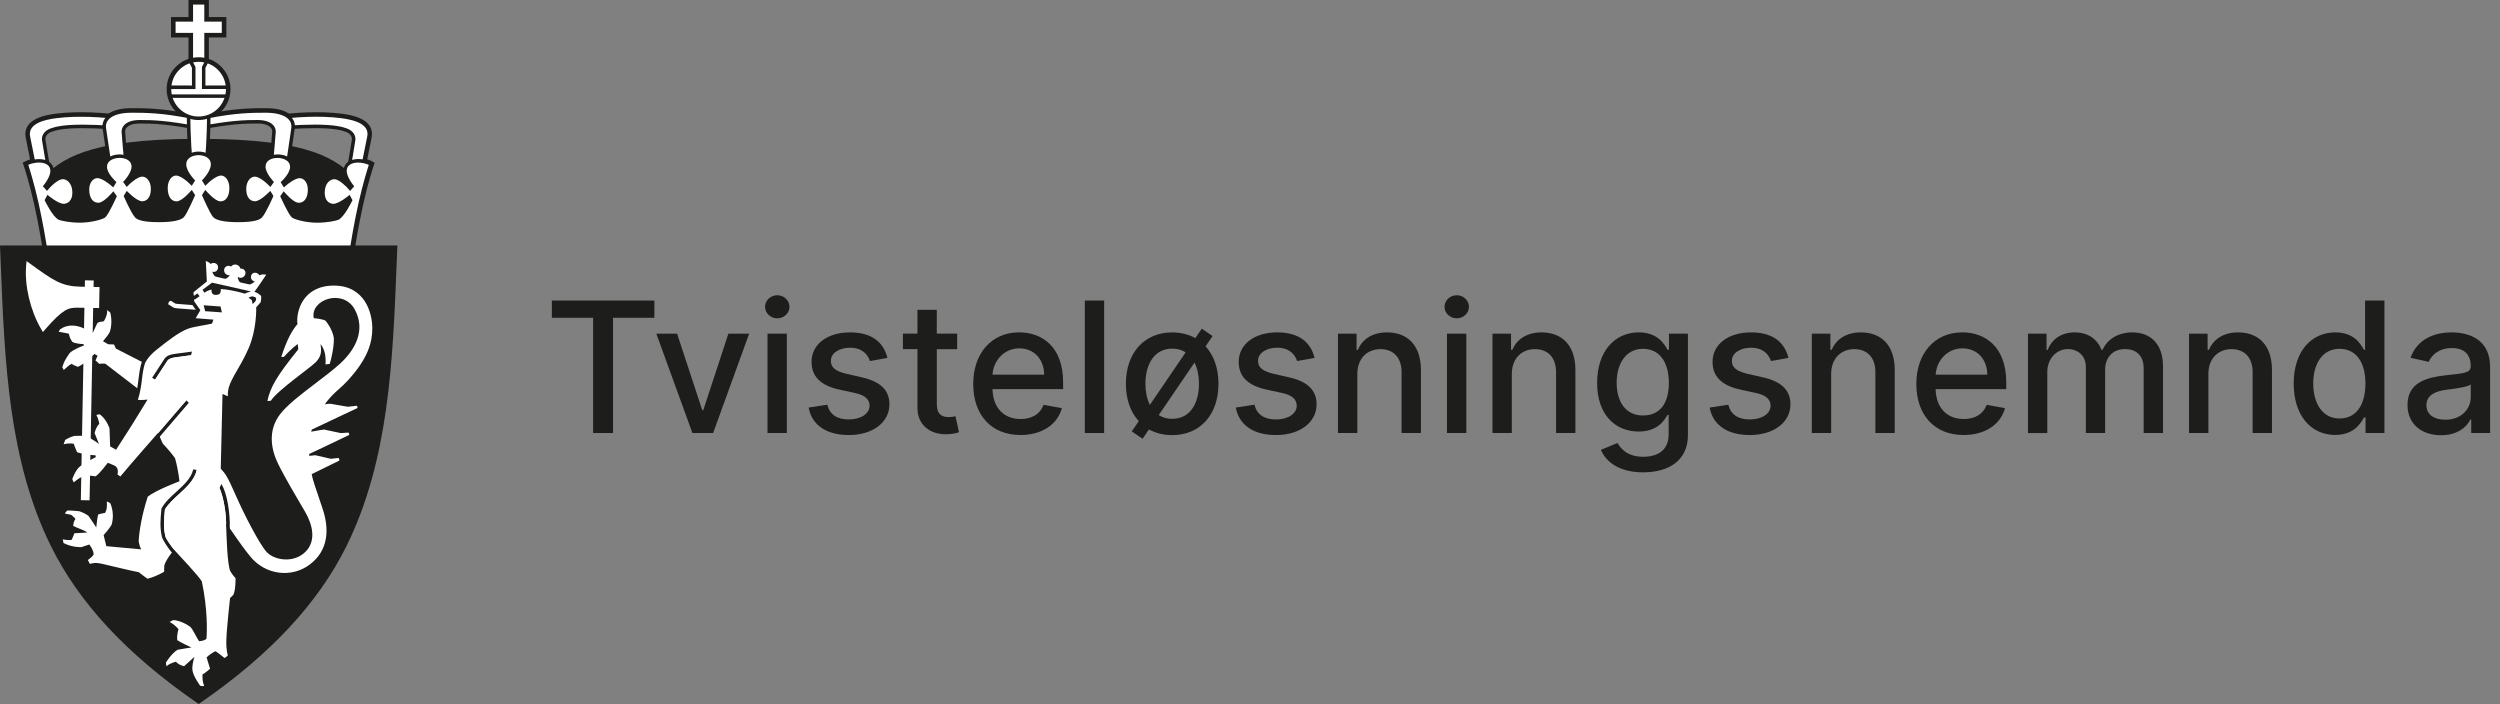 <?xml version="1.0" encoding="UTF-8"?><svg id="Tvisteløsningsnemnda_art" xmlns="http://www.w3.org/2000/svg" viewBox="0 0 754.92 212.6"><rect x="0" y="0" width="754.92" height="212.6" fill="#808080" stroke="none"/><defs><style>.cls-1{fill:#1d1d1b;}.cls-2{fill:#fff;}</style></defs><polygon class="cls-1" points="56.92 20.37 56.92 11.31 51.64 11.31 51.64 5.15 56.92 5.15 56.92 0 63.07 0 63.07 5.15 68.35 5.15 68.35 11.31 63.07 11.31 63.07 20.37 56.92 20.37"/><polygon class="cls-2" points="58.3 18.99 58.3 9.93 53.02 9.93 53.02 6.53 58.3 6.53 58.3 1.38 61.69 1.38 61.69 6.53 66.97 6.53 66.97 9.93 61.69 9.93 61.69 18.99 58.3 18.99"/><path class="cls-1" d="M109.05,55.36c-.49-.43-.96-.88-1.46-1.35-6.05-5.67-12.91-12.09-47.6-12.09s-41.54,6.43-47.61,12.11c-.48.45-.96.9-1.45,1.33l-.53.47,4.21,16.17h90.76l4.21-16.17-.53-.47Z"/><path class="cls-1" d="M34.83,34.55c-2.9-.42-6.77-.66-10.36-.66-2.93,0-7.14.16-10.49.94-5.95,1.38-6.66,4.44-6.21,6.76.23,1.17,1.93,9.6,1.94,9.67l5.45-.44c-.22-1.29-1.32-7.77-1.44-8.65-.03-.27-.11-1.63,1.83-2.36,1.38-.52,3.7-1.11,9.41-1.11,2.49,0,5.47.12,8.84.35l1.01-4.5Z"/><path class="cls-2" d="M11.04,50.88c-.2-.98-1.7-8.45-1.92-9.55-.18-.94-.74-3.79,5.16-5.16,3.23-.75,7.32-.91,10.18-.91,3.46,0,7.19.23,10.01.63l-.69,2.09c-3.36-.23-6.32-.34-8.81-.34-5.88,0-8.32.63-9.78,1.18-2.08.78-2.66,2.37-2.51,3.49.12.9,1.23,7.48,1.42,8.58h-3.06Z"/><path class="cls-1" d="M106.01,34.83c-3.36-.78-7.56-.94-10.49-.94-3.59,0-7.46.25-10.36.66l1.01,4.5c3.38-.23,6.35-.35,8.84-.35,5.71,0,8.03.59,9.41,1.11,1.94.73,1.87,2.09,1.83,2.36-.11.88-1.22,7.36-1.44,8.69l5.46.4c.01-.06,1.71-8.5,1.94-9.67.46-2.32-.25-5.38-6.21-6.76Z"/><path class="cls-2" d="M105.89,50.88c.19-1.1,1.31-7.67,1.42-8.58.14-1.12-.43-2.71-2.51-3.49-1.46-.55-3.9-1.18-9.78-1.18-2.49,0-5.46.12-8.81.34l-.69-2.09c2.82-.39,6.55-.63,10.01-.63,2.86,0,6.95.16,10.18.91,5.91,1.37,5.35,4.22,5.16,5.16-.22,1.11-1.72,8.57-1.92,9.55h-3.06Z"/><path class="cls-1" d="M88.06,35.46c-.05-.05-.06-.54-.21-.67-1.51-1.35-4-2.09-7.19-2.12-.51,0-1.02,0-1.52,0-5.33,0-10.39.37-19.14,2.23-8.75-1.85-13.81-2.23-19.14-2.23-.5,0-1.01,0-1.52,0-3.17.04-5.64.76-7.15,2.09-.08.07-.2.64-.25.71-.8.92-1.13,2.07-.96,3.31.34,2.51,1.71,11.5,1.72,11.59l5.92-.8c-.18-1.95-.75-8.44-.83-9.78-.02-.33.05-.83.51-1.32.71-.76,2.1-1.18,3.89-1.18,4.07,0,8.21.15,17.63,1.93h.35c9.42-1.79,13.56-1.93,17.63-1.93,1.8,0,3.18.42,3.89,1.18.46.49.53.99.51,1.32-.08,1.34-.66,7.82-.83,9.78l5.92.8c.01-.09,1.38-9.08,1.72-11.59.17-1.24-.16-2.39-.96-3.31Z"/><path class="cls-2" d="M87.26,36.16c-1.14-1.32-3.49-2.07-6.62-2.11-.5,0-1,0-1.5,0-5.27,0-10.3.37-19.01,2.23h-.27c-8.71-1.86-13.74-2.23-19.01-2.23-.5,0-1,0-1.5,0-3.13.04-5.48.78-6.62,2.11-.6.7-.84,1.53-.71,2.48.32,2.32,1.54,10.34,1.7,11.45l3.83-.47c-.1-1.06-.75-8.32-.83-9.76-.04-.77.24-1.52.8-2.11.65-.69,1.99-1.51,4.67-1.51,4.11,0,8.27.15,17.67,1.92h.27c9.4-1.78,13.57-1.92,17.67-1.92,2.68,0,4.02.82,4.67,1.51.56.59.84,1.34.8,2.11-.08,1.44-.74,8.71-.83,9.76l3.83.47c.17-1.11,1.39-9.13,1.7-11.45.13-.95-.11-1.78-.71-2.48Z"/><path class="cls-1" d="M57.09,48.86v-.12c-.02-.06-.68-5.62-.68-14.43v-.13h7.16v.13c0,8.81-.66,14.37-.66,14.43v.12h-5.82Z"/><path class="cls-2" d="M58.12,48.5c-.09-.83-.63-6.05-.64-14.05h5.03c0,8-.55,13.22-.64,14.05h-3.75Z"/><path class="cls-1" d="M112.17,48.6c-.57-.29-1.18-.48-1.75-.62-.03,0-.09.1-.16.29-.43-.1-.83-.16-1.17-.2-.29-.04-.59-.05-.88-.05-2.52,0-4.22,1.21-4.45,3.16-.17,1.4.53,2.91,1.24,4.06-.98-.92-2.39-2.01-3.63-2.17-.12-.01-.23-.02-.35-.02-1.68,0-3.54,1.44-3.87,4.2-.35,2.96.93,5.05,3.26,5.34.1.01.21.02.32.02,1.51,0,3.48-1.3,4.6-2.14h0c-1.1,2.18-2.7,4.65-3.55,4.96-.7.26-3.21.76-5.88.76-.3,0-.6,0-.89-.02-2.93-.13-5.71-.99-6.09-1.3-.56-.52-1.82-2.95-2.83-5.13,1.04,1.07,2.69,2.51,4.11,2.56.04,0,.09,0,.13,0,2.23,0,3.68-1.83,3.78-4.78.1-3.02-1.69-4.71-3.43-4.77h-.08c-1.15,0-2.54.79-3.57,1.5.82-1.01,1.67-2.37,1.71-3.74.09-2.57-2.27-3.8-4.64-3.88-.07,0-.15,0-.23,0-2.26,0-4.58,1.1-4.66,3.56-.05,1.36.7,2.77,1.45,3.84-1-.8-2.38-1.71-3.55-1.75h-.09c-1.69,0-3.55,1.59-3.65,4.53-.1,2.98,1.31,4.95,3.58,5.03h.08c1.45,0,3.24-1.4,4.31-2.39-.95,2.11-2.25,4.71-2.94,5.47-.65.72-2.94,1.11-6.45,1.11-4.98,0-6.36-.81-6.72-1.16-.47-.45-1.82-3.18-2.9-5.63,1.07,1.09,2.83,2.62,4.29,2.62,2.28,0,3.75-2,3.75-5.09s-1.85-4.83-3.59-4.83c-1.21,0-2.67.96-3.71,1.78.82-1.1,1.69-2.61,1.69-4.09,0-2.65-2.47-3.86-4.77-3.86s-4.77,1.21-4.77,3.86c0,1.48.87,2.99,1.69,4.09-1.04-.82-2.5-1.78-3.71-1.78-1.74,0-3.59,1.69-3.59,4.83s1.47,5.09,3.75,5.09c1.46,0,3.22-1.53,4.29-2.62-1.08,2.45-2.43,5.18-2.9,5.63-.36.35-1.74,1.16-6.72,1.16-3.51,0-5.8-.39-6.45-1.11-.69-.76-1.98-3.36-2.94-5.47,1.08.99,2.86,2.39,4.32,2.39h.08c2.28-.08,3.68-2.05,3.58-5.03-.1-2.94-1.95-4.53-3.65-4.53h-.09c-1.17.04-2.54.94-3.54,1.75.75-1.06,1.5-2.47,1.45-3.84-.08-2.46-2.4-3.56-4.66-3.56-.08,0-.15,0-.23,0-2.37.08-4.72,1.31-4.64,3.88.05,1.37.89,2.73,1.71,3.74-1.03-.72-2.42-1.5-3.57-1.5h-.08c-1.74.06-3.53,1.75-3.43,4.77.1,2.95,1.55,4.78,3.78,4.78.04,0,.09,0,.13,0,1.41-.05,3.07-1.49,4.11-2.56-1.01,2.19-2.27,4.61-2.82,5.13-.39.32-3.17,1.18-6.1,1.31-.3.01-.6.02-.89.02-2.67,0-5.19-.5-5.88-.76-.85-.31-2.45-2.77-3.55-4.95h0c1.12.84,3.09,2.14,4.6,2.14.11,0,.22,0,.32-.02,2.33-.28,3.61-2.38,3.26-5.34-.33-2.76-2.2-4.2-3.87-4.2-.12,0-.24,0-.35.02-1.24.15-2.65,1.25-3.63,2.17.71-1.14,1.41-2.66,1.24-4.06-.23-1.95-1.94-3.16-4.45-3.16-.3,0-.59.02-.88.05-.28.03-.61.08-.96.16-.07-.19-.13-.3-.16-.29-.63.14-1.33.35-1.97.67l-.96.49.35,1.02c.07.2,1.68,5.07,3.12,11.56,1.49,6.69,2.45,12.94,2.46,13l.02.16,1.08,2.37,91.55-.09,1.75-2.23.03-.2c0-.06.98-6.31,2.46-13,1.44-6.5,3.05-11.36,3.12-11.56l.34-1.02-.96-.49Z"/><path class="cls-2" d="M14.12,74.36c-.14-.88-1.08-6.76-2.46-12.98-1.37-6.16-2.87-10.83-3.12-11.6.83-.4,1.8-.58,2.49-.66.25-.03.5-.04.76-.04.74,0,3.16.16,3.4,2.22.24,2.04-2.14,4.81-2.17,4.84l-.08.09,1.24,1.42.1-.12c1.3-1.58,3.25-3.27,4.47-3.41.07,0,.15-.01.23-.01,1.21,0,2.56,1.12,2.82,3.26.28,2.36-.62,3.95-2.34,4.16-.06,0-.13.01-.19.01-1.77,0-4.78-2.58-4.81-2.61l-.13-.11-.86,1.62.03.06c.1.21,2.53,5.24,4.34,5.91.78.29,3.41.83,6.25.83.31,0,.63,0,.94-.02,3.09-.14,6.19-1.05,6.77-1.59,1.1-1.03,3.36-6.1,3.46-6.32l.03-.07-1.06-1.48-.11.13s-2.68,3.27-4.35,3.33h-.1c-1.62,0-2.64-1.4-2.72-3.75-.08-2.33,1.18-3.63,2.4-3.68h.05c1.18,0,3.25,1.35,4.67,2.69l.12.11.97-1.6-.08-.07s-2.69-2.4-2.76-4.45c-.07-2.1,2.24-2.74,3.61-2.79.06,0,.13,0,.19,0,1.62,0,3.54.66,3.6,2.54.07,2.06-2.43,4.61-2.46,4.63l-.08.08,1.08,1.53.11-.12c1.36-1.46,3.36-2.96,4.53-3h.06c1.2,0,2.51,1.23,2.59,3.5.08,2.37-.9,3.88-2.56,3.94h-.05c-1.68,0-4.49-2.99-4.52-3.02l-.12-.13-.96,1.55.03.06c.09.21,2.23,5.1,3.4,6.39.57.63,1.94,1.46,7.24,1.46,3.89,0,6.47-.5,7.46-1.45.96-.92,3.33-6.42,3.43-6.65l.03-.06-1.01-1.59-.12.14s-2.79,3.33-4.46,3.33-2.69-1.55-2.69-4.03c0-2.36,1.28-3.77,2.52-3.77,1.17,0,3.22,1.5,4.63,2.98l.12.12,1.02-1.63-.08-.07s-2.61-2.61-2.61-4.77,2.33-2.79,3.71-2.79,3.71.59,3.71,2.79-2.59,4.74-2.61,4.77l-.08.07,1.02,1.63.12-.12c1.41-1.48,3.46-2.98,4.63-2.98,1.24,0,2.52,1.41,2.52,3.77,0,2.49-1.03,4.03-2.69,4.03s-4.43-3.29-4.46-3.33l-.12-.14-1.01,1.59.03.06c.1.23,2.48,5.73,3.43,6.65.99.95,3.57,1.45,7.46,1.45,5.3,0,6.67-.83,7.24-1.46,1.17-1.29,3.31-6.18,3.4-6.39l.03-.06-.96-1.55-.12.13s-2.84,3.02-4.52,3.02h-.05c-1.66-.06-2.64-1.57-2.56-3.94.08-2.27,1.39-3.5,2.59-3.5h.06c1.17.04,3.17,1.54,4.53,3.01l.11.12,1.08-1.53-.08-.08s-2.53-2.58-2.46-4.63c.06-1.87,1.98-2.54,3.6-2.54.06,0,.13,0,.19,0,1.38.05,3.68.69,3.61,2.79-.07,2.06-2.73,4.43-2.76,4.45l-.08.07.97,1.6.12-.11c1.43-1.34,3.49-2.69,4.67-2.69h.05c1.22.04,2.48,1.35,2.4,3.68-.08,2.35-1.1,3.75-2.72,3.75h-.1c-1.67-.06-4.32-3.3-4.35-3.33l-.11-.13-1.06,1.48.03.07c.1.22,2.36,5.29,3.46,6.32.58.54,3.68,1.45,6.77,1.59.31.01.63.02.94.02,2.84,0,5.47-.54,6.25-.83,1.82-.67,4.24-5.7,4.34-5.91l.03-.06-.86-1.62-.13.11s-3.04,2.61-4.81,2.61c-.07,0-.13,0-.19-.01-1.72-.21-2.62-1.8-2.34-4.16.25-2.14,1.61-3.26,2.82-3.26.08,0,.15,0,.23.01,1.22.15,3.17,1.83,4.47,3.41l.1.12,1.24-1.42-.08-.09s-2.41-2.8-2.17-4.84c.24-2.06,2.66-2.22,3.4-2.22.26,0,.51.01.76.04.68.08,1.66.26,2.49.66-.25.77-1.75,5.43-3.12,11.6-1.38,6.22-2.32,12.1-2.46,12.98H14.12Z"/><path class="cls-1" d="M0,74.12l.05,1.21c.06,1.56.13,3.13.19,4.69,1.15,28.99,2.33,58.97,15.12,84.84,8.51,17.21,22.89,32.68,43.98,47.27l.66.46.66-.46c21.09-14.6,35.47-30.06,43.98-47.27,12.79-25.87,13.97-55.85,15.12-84.84l.24-5.9H0Z"/><path class="cls-2" d="M34.99,105.27l-.55-1.24-1.78-.08-1.56-.9c.77-.94,1.9-2.33,2.09-2.91.89-2.81.17-5.6.09-5.77l-.91-.73s.05,1.11-.35,2.05c-.2.47-.32.77-.68,1.32-.11.06-.43.09-.61.11-.51.05-1.21.12-1.49.76-.26.6-.87,1.94-1.25,2.71l.14-7.59c1.02.02,1.8.03,1.8.03l.12-6.35s-.8-.01-1.8-.03l.04-1.95-2.64-.05-.04,1.95c-.5,0-.9-.02-1.11-.02-5.95-.12-8.28-1.81-15.2-6.81l-1.29-.93-.12,1.4c-.51,6.02,1.26,13.51,4.5,19.07l.56.96.73-.84c5.45-6.24,6.99-6.52,9.71-6.52.11,0,1.01.02,2.1.03l-.12,6.25c-1.2-.58-2.41-.88-3.6-.88-1.69,0-2.73.6-2.84.67l-.85.51-.34.7,1.46.26c.31.05,1.04.19,1.59.31.14.71.38,1.5.93,2.3l.07.11.11.08c.6.45,2.27.61,3.38.67v.45c-2.72.94-3.99,1.94-4.27,2.28-.25.31-1.51,2.21-1.83,3.16l-.37,1.09.44.81,1.21-1.04c.32-.28.7-.58,1.14-.81.55.36,1.04.58,1.6.79l.32.12.31-.15c.44-.21.9-.5,1.35-.82l-.77,41.23,2.64.05.81-43.56c.16-.16.32-.3.45-.44.07-.07.14-.13.2-.2.35.18.69.38.96.54l-.63,1.42,1.15,1.03.36-.05c.17-.02.4-.03.68-.03s.56.01.75.02l12.52,9.63,2.22-8.28-11.52-5.9Z"/><path class="cls-1" d="M42.67,121.89c-.71,0-1.16-.05-1.16-.05l-1.42-.15.56-1.32s.75-1.84,1.18-5.98c.39-3.64,1.02-5.15,1.09-5.31l.02-.05c.8-1.45,1.84-2.79,4.34-4.72.27-.21.56-.43.86-.67l.65-.51-5.51,18.76h-.19c-.15.01-.29.01-.44.01Z"/><path class="cls-2" d="M107.98,123.21c-.05-.44-.2-.69-.2-.69l-2.76.31-5.14-.89s-.9-.03-1.78.16c.48-.75,1.25-1.71,2.5-2.99,1.1-1.13,2.71-2.34,4.46-4.25,6.08-6.64,7.37-11.47,7.37-15.78s-2.08-12.84-11.6-12.84-11.49,8.01-11.01,11.64c-1.56,1.82-3.07,4.37-4.88,9.88,0,0,.42.08.8,0,.8-.9,2.27-2.46,4.14-3.88,0,0,.18.86.18,1.62-6.61,8.23-8.4,11.39-9.31,15.56.23.03.58.03,1.04-.05,1.98-3.13,11.99-9.98,13.66-11.74,1.74-1.84,1.62-3.48,1.34-5.38,1.4,1.75,1.65,3.9,1.5,6.14,0,0,.83-.05,1.26-.12.5-1.4,1.39-5.56,1.25-7.93-.46-2.65-2.34-5.04-2.59-5.2-.25-.16-1.53-.53-3.47-.71-1.13-5.69,8.96-9.04,12.41-2.58,3.36,6.28.09,12.13-4.42,16.29-1.88,1.74-4.82,3.98-7.89,6.31-4.03,3.06-8.25,6.31-10.34,9.1-3.68,4.9-2.62,10.54-.56,14.78,2.06,4.24,5.74,10.39,8.2,14.6,2.33,3.98,3.39,8.86.06,12.1-3.65,3.56-9.5,2.45-11.71-.01-2.21-2.46-6.81-11.4-9.31-17.11-2.5-5.71-3.12-6.52-4.52-8.02l.53-22.56,1.63.7c-.37-4.27,3.34-7.7,6.3-14.6,2.31-5.37,2.25-11.49,2.25-11.49v-.77c.55-.6,1.18-1.31,1.3-1.49.14-.26.25-1.16.19-1.86v-.11s-.09-.07-.09-.07c-.42-.37-.66-.56-1.15-.84-.28-.16-.56-.26-.79-.3.18-.26.36-.51.55-.78.69-.98,1.48-2.1,2.78-4.06l.24-.36-.43-.05c-.17-.02-.32-.03-.47-.03-.41,0-.78.08-1.18.26-.29-.48-.75-.76-1.28-.76-.04,0-.08,0-.13,0-.48,0-.9.33-1.06.85-.16.48-.08,1.12.43,1.5.21.15.45.23.66.27-.3.33-.75.63-1.27.84-.1.04-.2.06-.31.06-.06,0-.12,0-.17-.02l-2.47-.55c-.2-.04-.37-.15-.47-.31-.28-.41-.44-.97-.44-1.42.2.18.47.31.82.31.14,0,.28-.02.43-.06.47-.12.86-.51,1.01-1.01.14-.46.04-.91-.25-1.24-.35-.39-.77-.48-1.06-.48-.07,0-.13,0-.19.01-.18-.82-.88-1.24-1.54-1.24-.5,0-.96.23-1.26.62-.18-.11-.44-.23-.76-.23-.19,0-.38.04-.56.12-.41.17-.69.54-.76,1.01-.08.52.11,1.03.48,1.34.28.24.58.36.89.36.11,0,.22-.02.33-.05-.21.4-.63.81-1.03,1.03-.12.07-.25.1-.39.1-.06,0-.12,0-.18-.02l-2.58-.6c-.17-.04-.32-.13-.43-.26-.33-.38-.57-.81-.68-1.24.14.04.3.06.46.06.09,0,.18,0,.27-.03.53-.1.93-.55,1.01-1.15.08-.59-.18-1.12-.66-1.37-.22-.11-.45-.17-.68-.17-.31,0-.61.1-.9.3-.27-.3-.58-.53-1.06-.73l-.39-.16.31,6.2-4.04,3.25.23,2.75,1.85,2.65-1.41,2.44,5.38.42h0s-.32.92-.46,1.21c-1.71.42-5.59.92-7.2,1.52-3.04,1.14-6.61,4.09-8.88,5.85-2.54,1.96-3.42,3.24-4.05,4.36-.13.29-.66,1.75-1.01,5-.47,4.43-1.27,6.29-1.27,6.29,0,0,1.31.14,2.96-.09-3.17,5.27-6.34,10.3-9.51,15.16l-1.79-1.02s-.13-4.3-.2-5.49c-1.16-3.1-2.92-4.17-2.92-4.17,0,0-.7.02-1.04.18.67,1.16.89,2.66.89,2.66-1.04,1-1.42,2.81-1.42,2.81l1.32,3.27s-2.53-1.86-3.68-2.22c-1.15-.35-2.25-.24-3.77-.2-1.25.27-2.75,1.2-2.75,1.2,0,0-.33.87-.48,1.31,1.32-.31,2.29-.27,3.04-.16,0,0,.7,1.89,1.03,2.59,2.96.84,5.57.92,5.57.92,0,0,.11.36.06.55,0,0-3.27,1.64-4.73,2.78-1.45,1.14-2.34,3.84-2.34,3.84,0,0,.11.55.47.98,1.91-1.65,3.5-2.2,3.5-2.2,0,0,2.46.33,3.07.4,1.37-.98,3.67-4.1,3.67-4.1,0,0,.94.34,1.99.83,1.06.48,1.22,1.72.92,2.67,0,0,.53.4.87.65,3.26-3.94,11.4-13.18,11.4-13.18,0,0,.76,1.78,1.4,3.2,1.76,1.87,3.12,3.57,3.73,4.44,1.14,4.23,1.32,6.99,1.32,6.99,0,0-7.08,2.63-9.56,4.63-1.87,5.72-2.61,10.73-2.74,13.45.16.97.41,1.82.76,2.47l-10.53-.97s-.64-2.5-.82-3.33c1.04-1.19,1.61-1.86,2.42-3.14.57-2,.52-4.32-.4-6.49,0,0-.63-.42-1.06-.54.24,2.63-.55,3.46-.55,3.46,0,0-1.24.19-2.07.49-.27,1.07-.56,3.89-.56,3.89,0,0-1.82-2.78-2.35-3.48-.8-.65-2.12-1.19-2.77-1.41-.55-.05-2.5-.24-3.6-.22-.37.26-.77.91-.77.91l1.93.4s.79.64,1.31,1.22c-.37.45-.69,1.21-.7,2.13,1.44.76,3.31,1.24,4.25,1.98-.94.12-3.9.22-3.9.22,0,0-.64,1.66-.82,2-.75.16-1.94.01-2.68-.16,0,0,.15.81.2,1.12,2.72,1.4,5.4,1.24,5.4,1.24,0,0,1.45-.46,2.41-.79.62.91,1.22,1.8,1.31,3.01-.39.62-1.07,1.19-1.74,1.67.14.33.31.76.61,1.17,1.03-.23,1.58-.51,3.79,0,2.21.52,8.93,2.15,10.99,2.53.95.71,2.04,1.62,2.59,1.96,2.9-.75,5.03-2.13,5.03-2.13,0,0,0-1.05.05-1.87.48-1.82,2.96-4.76,2.96-4.76.91.99,7.7,8.2,8.38,9.59,1.8,8.46,1.58,15.25,1.39,17.32-.24.26-1.19.68-2.23.72-1.04-1.65-1.89-3.62-2.65-4.35-2.71-1.97-5.15-2.05-5.15-2.05l-1.1.59c1.64.78,2.69,2.18,2.69,2.18,0,0-.56,1.73-.37,3.31,1.04.7,4.27,2.21,4.27,2.21,0,0-2.53.36-4.21.69-1.9,1.23-3.48,3.85-3.48,3.85,0,0,.03.61.17,1.14.53-.56,1.43-.98,2.84-1.4.92,1.09,2.48,1.37,2.48,1.37l3.12-2.84s-.58,1.75-.64,3.24c-.06,1.5.67,3.01,2.34,5.49,0,0,.65.19,1.23.08-.61-1.64-.47-2.34-.51-3.46,1.04-.59,2.29-1.75,2.29-1.75,0,0-.64-2.15-1.04-3.42.62-.67,2.01-1.59,2.64-1.86.34.14,1.39.87,2.76,2.03.62-.25,1.03-.84,1.03-.84,0,0-.56-1.15-.47-4.58.09-3.43,1.12-12.68,1.12-12.68,0,0,.68-.61,1.03-1.01.7-1.59.63-4.98.63-4.98,0,0-1.08-1.19-1.54-2.04-.99-1.78-1.19-11.3-1.33-14.57,1.59,2.06,3.99,5.96,7.3,10.04,4.55,5.61,12.47,6.61,18,2.43,5.68-4.29,5.93-10.7,3.83-16.93-2.31-6.86-2.98-8.62-3.26-10.35l8.34-4.09s.02-.4-.19-.8l-2.36.26-4.69-1.08-1.83.19-.04-.56s10.3-4.85,12.1-5.76c-.02-.51-.23-.7-.23-.7l-2.34.14-5.04-1.07s-2.26.32-3.88.65c.1-.33.19-.63.19-.63l13.8-6.53Z"/><path class="cls-2" d="M58.13,92.12c-2.23-.17-3.97-.3-4.29-.33-.29-.02-.53-.05-.71-.07-.08-.01-.15-.04-.22-.08l-1.31-.81-.1.02c-.38.08-.66.45-.68.9v.15s1.39.87,1.39.87c.22.14.46.23.72.27.22.03.5.06.82.09.33.02,2.62.2,5.36.41l-.98-1.4Z"/><polygon class="cls-1" points="57.79 89.38 58.75 89.21 59.63 88.59 60.26 89.44 58.93 90.38 57.9 90.47 57.79 89.38"/><path class="cls-1" d="M75.08,89.86s.58-.3,1.17-.38c.67.16.92.31,1.09.51.02.3-.08.75-.14.87-.03.07-.44.57-.91.96,0,0-.17-.93-.26-1.18-.53-.4-.95-.79-.95-.79Z"/><path class="cls-1" d="M45.93,114.08l.08-.12s3.04-4.66,3.6-5.53c.73-1.13,2.02-1.41,3.16-1.57,1.25-.18,4.98-.67,5-.67l.2-.02-.3,1.1h-.09s-3.39.45-4.65.64c-1.17.17-1.99.42-2.43,1.1-.56.87-3.58,5.5-3.58,5.5l-.07.11-.92-.54Z"/><path class="cls-2" d="M57.67,107.27s-3.48.45-4.74.64c-1.17.17-1.99.42-2.43,1.1-.56.87-3.65,5.6-3.65,5.6l.75.45,9.83-6.86.25-.94Z"/><polygon class="cls-1" points="47.76 130.76 56.27 120.88 57.01 121.64 47.67 132.52 47.76 130.76"/><polygon class="cls-2" points="47.76 130.76 56.27 120.88 55.7 119.26 46.36 130.13 47.76 130.76"/><path class="cls-1" d="M51.92,166.89c-.79-.88-2.7-3.6-3-4.68-.72-2.87-.43-5.76-.25-7.68.03-.33.06-.64.08-.91v-.03s.01-.02.01-.02c1-1.91,2.78-3.53,4.51-5.09,2.18-1.98,4.43-4.02,5.05-6.63l.03-.12,1.05.17-.03.14c-.64,2.88-3.03,5.07-5.34,7.18-1.57,1.44-3.2,2.93-4.23,4.61-.02.28-.05.59-.08.92-.17,1.81-.44,4.53.22,7.18.06.51,1.4,2.59,2.65,4.08.08.1.1.23.06.36-.08.23-.37.48-.63.53l-.07.02-.04-.04Z"/><path class="cls-1" d="M68.94,159.8c-.46,0-.65-1.79-.65-1.8-.05-3.56-.88-8.07-1.97-10.56l-.02-.05.52-1.25.14.22c1.64,2.64,2.58,8.82,2.42,13.18,0,0-.36.26-.43.26Z"/><path class="cls-2" d="M59.41,141.91l-.03.14c-.64,2.88-3.03,5.07-5.34,7.18-1.57,1.44-3.2,2.93-4.23,4.61-.02.28-.05.59-.08.92-.17,1.81-.44,4.53.22,7.18.06.51,1.4,2.59,2.65,4.08l15.68-8.02c-.05-3.56-.88-8.07-1.97-10.56l-.02-.05-6.88-5.48Z"/><polygon class="cls-1" points="61.5 92.18 61.95 93.97 67 94.33 66.6 92.55 61.5 92.18"/><path class="cls-1" d="M64.02,85.36l-2.86,2.15.59.9.12-.1s.66-.57,2.02-.87c-.12.53.11,1.23.45,1.43.21.12.51.18.82.18.39,0,.78-.09,1-.21.53-.31.55-1.12.51-1.56,3.58.21,7.25,1.4,7.3,1.41.41-.32,1.29-.54,1.83-.68l-11.76-2.65Z"/><path class="cls-1" d="M59.96,17.29c-5.31,0-9.64,4.32-9.64,9.64,0,3.31,1.67,6.35,4.48,8.14.7.44.87-.14,2.18.69.94.32,1.94.49,2.98.49s2.12-.19,3.08-.53c.66-.67,1.55-.3,2.24-.76,2.71-1.8,4.32-4.8,4.32-8.04,0-5.31-4.32-9.64-9.64-9.64Z"/><circle class="cls-2" cx="59.96" cy="26.93" r="8.26" transform="translate(20.09 79.18) rotate(-76.84)"/><polygon class="cls-1" points="58.02 18.29 57.07 18.78 57.96 20.48 57.96 25.82 51.06 25.81 51.35 29.56 68.64 29.56 68.92 25.81 62.03 25.82 62.03 20.48 62.91 18.78 61.97 18.29 58.02 18.29"/><path class="cls-2" d="M60.97,20.22l.72-1.37c-.56-.12-1.13-.18-1.72-.18s-1.12.06-1.66.17l.72,1.39v6.66h-7.32s0,.03,0,.05c0,.54.05,1.06.15,1.57h16.22c.1-.51.15-1.03.15-1.57,0-.02,0-.04,0-.06h-7.25v-6.64Z"/><path class="cls-1" d="M166.64,90.76h30.96v5.2h-12.48v34.8h-6.02v-34.8h-12.46v-5.2Z"/><path class="cls-1" d="M215.34,130.76h-6.25l-10.9-30h6.27l7.6,23.09h.31l7.58-23.09h6.27l-10.88,30Z"/><path class="cls-1" d="M231.02,92.65c0-1.91,1.66-3.5,3.69-3.5s3.69,1.58,3.69,3.5-1.68,3.48-3.69,3.48-3.69-1.56-3.69-3.48ZM231.76,100.76h5.84v30h-5.84v-30Z"/><path class="cls-1" d="M262.7,109.02c-.68-2.01-2.36-4.02-6-4.02-3.32,0-5.82,1.64-5.8,3.95-.02,2.03,1.41,3.14,4.71,3.93l4.77,1.09c5.51,1.27,8.2,3.89,8.2,8.12,0,5.43-5.02,9.28-12.27,9.28-6.74,0-11.15-2.99-12.13-8.3l5.64-.86c.7,2.95,2.95,4.45,6.45,4.45,3.83,0,6.31-1.82,6.31-4.14,0-1.88-1.35-3.16-4.24-3.81l-5.08-1.11c-5.62-1.25-8.2-4.08-8.2-8.34,0-5.31,4.8-8.89,11.58-8.89s10.14,3.05,11.35,7.71l-5.29.94Z"/><path class="cls-1" d="M289.04,105.44h-6.15v16.5c0,3.38,1.7,4,3.59,4,.94,0,1.66-.18,2.05-.25l1.05,4.82c-.68.25-1.93.61-3.79.62-4.61.1-8.77-2.54-8.75-7.99v-17.71h-4.39v-4.69h4.39v-7.19h5.84v7.19h6.15v4.69Z"/><path class="cls-1" d="M293.88,115.95c0-9.22,5.51-15.59,13.87-15.59,6.8,0,13.28,4.24,13.28,15.08v2.07h-21.33c.16,5.78,3.52,9.02,8.52,9.02,3.32,0,5.86-1.45,6.91-4.28l5.53,1c-1.33,4.88-5.96,8.11-12.5,8.11-8.85,0-14.28-6.09-14.28-15.41ZM315.3,113.14c-.02-4.59-2.99-7.95-7.52-7.95s-7.83,3.69-8.07,7.95h15.59Z"/><path class="cls-1" d="M333.42,130.76h-5.84v-40h5.84v40Z"/><path class="cls-1" d="M341.76,130.27l2.11-3.09c-2.48-2.7-3.89-6.6-3.89-11.27,0-9.34,5.53-15.53,13.98-15.53,2.64,0,5,.61,6.99,1.72l1.95-2.85,3.26,2.23-2.11,3.09c2.48,2.73,3.89,6.64,3.89,11.35,0,9.28-5.53,15.47-13.98,15.47-2.66,0-5.02-.61-7.01-1.72l-1.93,2.83-3.26-2.23ZM358.03,106.4c-1.11-.72-2.44-1.13-4.04-1.13-5.53,0-8.11,4.88-8.11,10.62,0,2.36.43,4.59,1.35,6.37l10.8-15.86ZM362.05,115.89c0-2.38-.45-4.61-1.35-6.41l-10.8,15.86c1.11.72,2.48,1.13,4.08,1.13,5.49,0,8.07-4.82,8.07-10.59Z"/><path class="cls-1" d="M391.69,109.02c-.68-2.01-2.36-4.02-6-4.02-3.32,0-5.82,1.64-5.8,3.95-.02,2.03,1.41,3.14,4.71,3.93l4.77,1.09c5.51,1.27,8.2,3.89,8.2,8.12,0,5.43-5.02,9.28-12.27,9.28-6.74,0-11.15-2.99-12.13-8.3l5.64-.86c.7,2.95,2.95,4.45,6.45,4.45,3.83,0,6.31-1.82,6.31-4.14,0-1.88-1.35-3.16-4.24-3.81l-5.08-1.11c-5.63-1.25-8.2-4.08-8.2-8.34,0-5.31,4.8-8.89,11.58-8.89s10.14,3.05,11.35,7.71l-5.29.94Z"/><path class="cls-1" d="M409.87,130.76h-5.84v-30h5.61v4.88h.37c1.39-3.18,4.34-5.27,8.85-5.27,6.13,0,10.21,3.89,10.21,11.31v19.08h-5.84v-18.38c0-4.36-2.4-6.95-6.37-6.95s-6.99,2.73-6.99,7.52v17.81Z"/><path class="cls-1" d="M436.2,92.65c0-1.91,1.66-3.5,3.69-3.5s3.69,1.58,3.69,3.5-1.68,3.48-3.69,3.48-3.69-1.56-3.69-3.48ZM436.94,100.76h5.84v30h-5.84v-30Z"/><path class="cls-1" d="M456.52,130.76h-5.84v-30h5.61v4.88h.37c1.39-3.18,4.34-5.27,8.85-5.27,6.13,0,10.21,3.89,10.21,11.31v19.08h-5.84v-18.38c0-4.36-2.4-6.95-6.37-6.95s-6.99,2.73-6.99,7.52v17.81Z"/><path class="cls-1" d="M483.41,135.84l5.02-2.07c1.04,1.72,2.93,4.16,7.79,4.16,4.43,0,7.66-2.03,7.66-6.74v-5.9h-.37c-1.05,1.91-3.18,5.02-8.69,5.02-7.09,0-12.54-5.1-12.54-14.67s5.33-15.27,12.58-15.27c5.59,0,7.66,3.4,8.69,5.25h.43v-4.86h5.72v30.66c0,7.71-5.9,11.21-13.54,11.21-7.17,0-11.17-3.12-12.75-6.8ZM503.94,115.56c0-6.07-2.73-10.23-7.83-10.23s-7.93,4.47-7.93,10.23,2.71,9.9,7.93,9.9,7.83-3.71,7.83-9.9Z"/><path class="cls-1" d="M534.78,109.02c-.68-2.01-2.36-4.02-6-4.02-3.32,0-5.82,1.64-5.8,3.95-.02,2.03,1.41,3.14,4.71,3.93l4.77,1.09c5.51,1.27,8.2,3.89,8.2,8.12,0,5.43-5.02,9.28-12.27,9.28-6.74,0-11.15-2.99-12.13-8.3l5.64-.86c.7,2.95,2.95,4.45,6.45,4.45,3.83,0,6.31-1.82,6.31-4.14,0-1.88-1.35-3.16-4.24-3.81l-5.08-1.11c-5.62-1.25-8.2-4.08-8.2-8.34,0-5.31,4.8-8.89,11.58-8.89s10.14,3.05,11.35,7.71l-5.29.94Z"/><path class="cls-1" d="M552.95,130.76h-5.84v-30h5.61v4.88h.37c1.39-3.18,4.34-5.27,8.85-5.27,6.13,0,10.21,3.89,10.21,11.31v19.08h-5.84v-18.38c0-4.36-2.4-6.95-6.37-6.95s-6.99,2.73-6.99,7.52v17.81Z"/><path class="cls-1" d="M578.67,115.95c0-9.22,5.51-15.59,13.87-15.59,6.8,0,13.28,4.24,13.28,15.08v2.07h-21.33c.16,5.78,3.52,9.02,8.52,9.02,3.32,0,5.86-1.45,6.91-4.28l5.53,1c-1.33,4.88-5.96,8.11-12.5,8.11-8.85,0-14.28-6.09-14.28-15.41ZM600.1,113.14c-.02-4.59-2.99-7.95-7.52-7.95s-7.83,3.69-8.07,7.95h15.59Z"/><path class="cls-1" d="M612.38,100.76h5.61v4.88h.37c1.25-3.3,4.2-5.27,8.16-5.27s6.76,1.99,8.07,5.27h.31c1.45-3.2,4.69-5.27,9-5.27,5.43,0,9.26,3.42,9.26,10.27v20.12h-5.84v-19.57c0-4.06-2.54-5.78-5.62-5.78-3.81,0-6.02,2.62-6.02,6.23v19.12h-5.82v-19.94c0-3.26-2.25-5.41-5.49-5.41s-6.15,2.81-6.15,6.86v18.5h-5.84v-30Z"/><path class="cls-1" d="M666.86,130.76h-5.84v-30h5.61v4.88h.37c1.39-3.18,4.34-5.27,8.85-5.27,6.13,0,10.21,3.89,10.21,11.31v19.08h-5.84v-18.38c0-4.36-2.4-6.95-6.37-6.95s-6.99,2.73-6.99,7.52v17.81Z"/><path class="cls-1" d="M692.62,115.82c0-9.73,5.33-15.45,12.58-15.45,5.59,0,7.58,3.4,8.63,5.25h.35v-14.86h5.84v40h-5.7v-4.67h-.49c-1.05,1.91-3.2,5.25-8.67,5.25-7.29,0-12.54-5.82-12.54-15.53ZM714.28,115.76c0-6.27-2.73-10.43-7.83-10.43s-7.93,4.47-7.93,10.43,2.71,10.61,7.93,10.61,7.83-4.3,7.83-10.61Z"/><path class="cls-1" d="M726.99,122.28c0-6.82,5.82-8.3,11.5-8.96,5.39-.62,7.58-.59,7.58-2.71v-.14c0-3.4-1.93-5.37-5.7-5.37s-6.11,2.05-6.97,4.18l-5.49-1.25c1.95-5.47,6.95-7.66,12.38-7.66,4.77,0,11.64,1.74,11.64,10.47v19.92h-5.7v-4.1h-.23c-1.11,2.25-3.91,4.77-8.87,4.77-5.7,0-10.14-3.24-10.14-9.14ZM746.09,119.94v-3.87c-.84.84-5.33,1.35-7.23,1.6-3.38.45-6.15,1.56-6.15,4.69,0,2.89,2.38,4.38,5.68,4.38,4.86,0,7.7-3.24,7.7-6.8Z"/></svg>